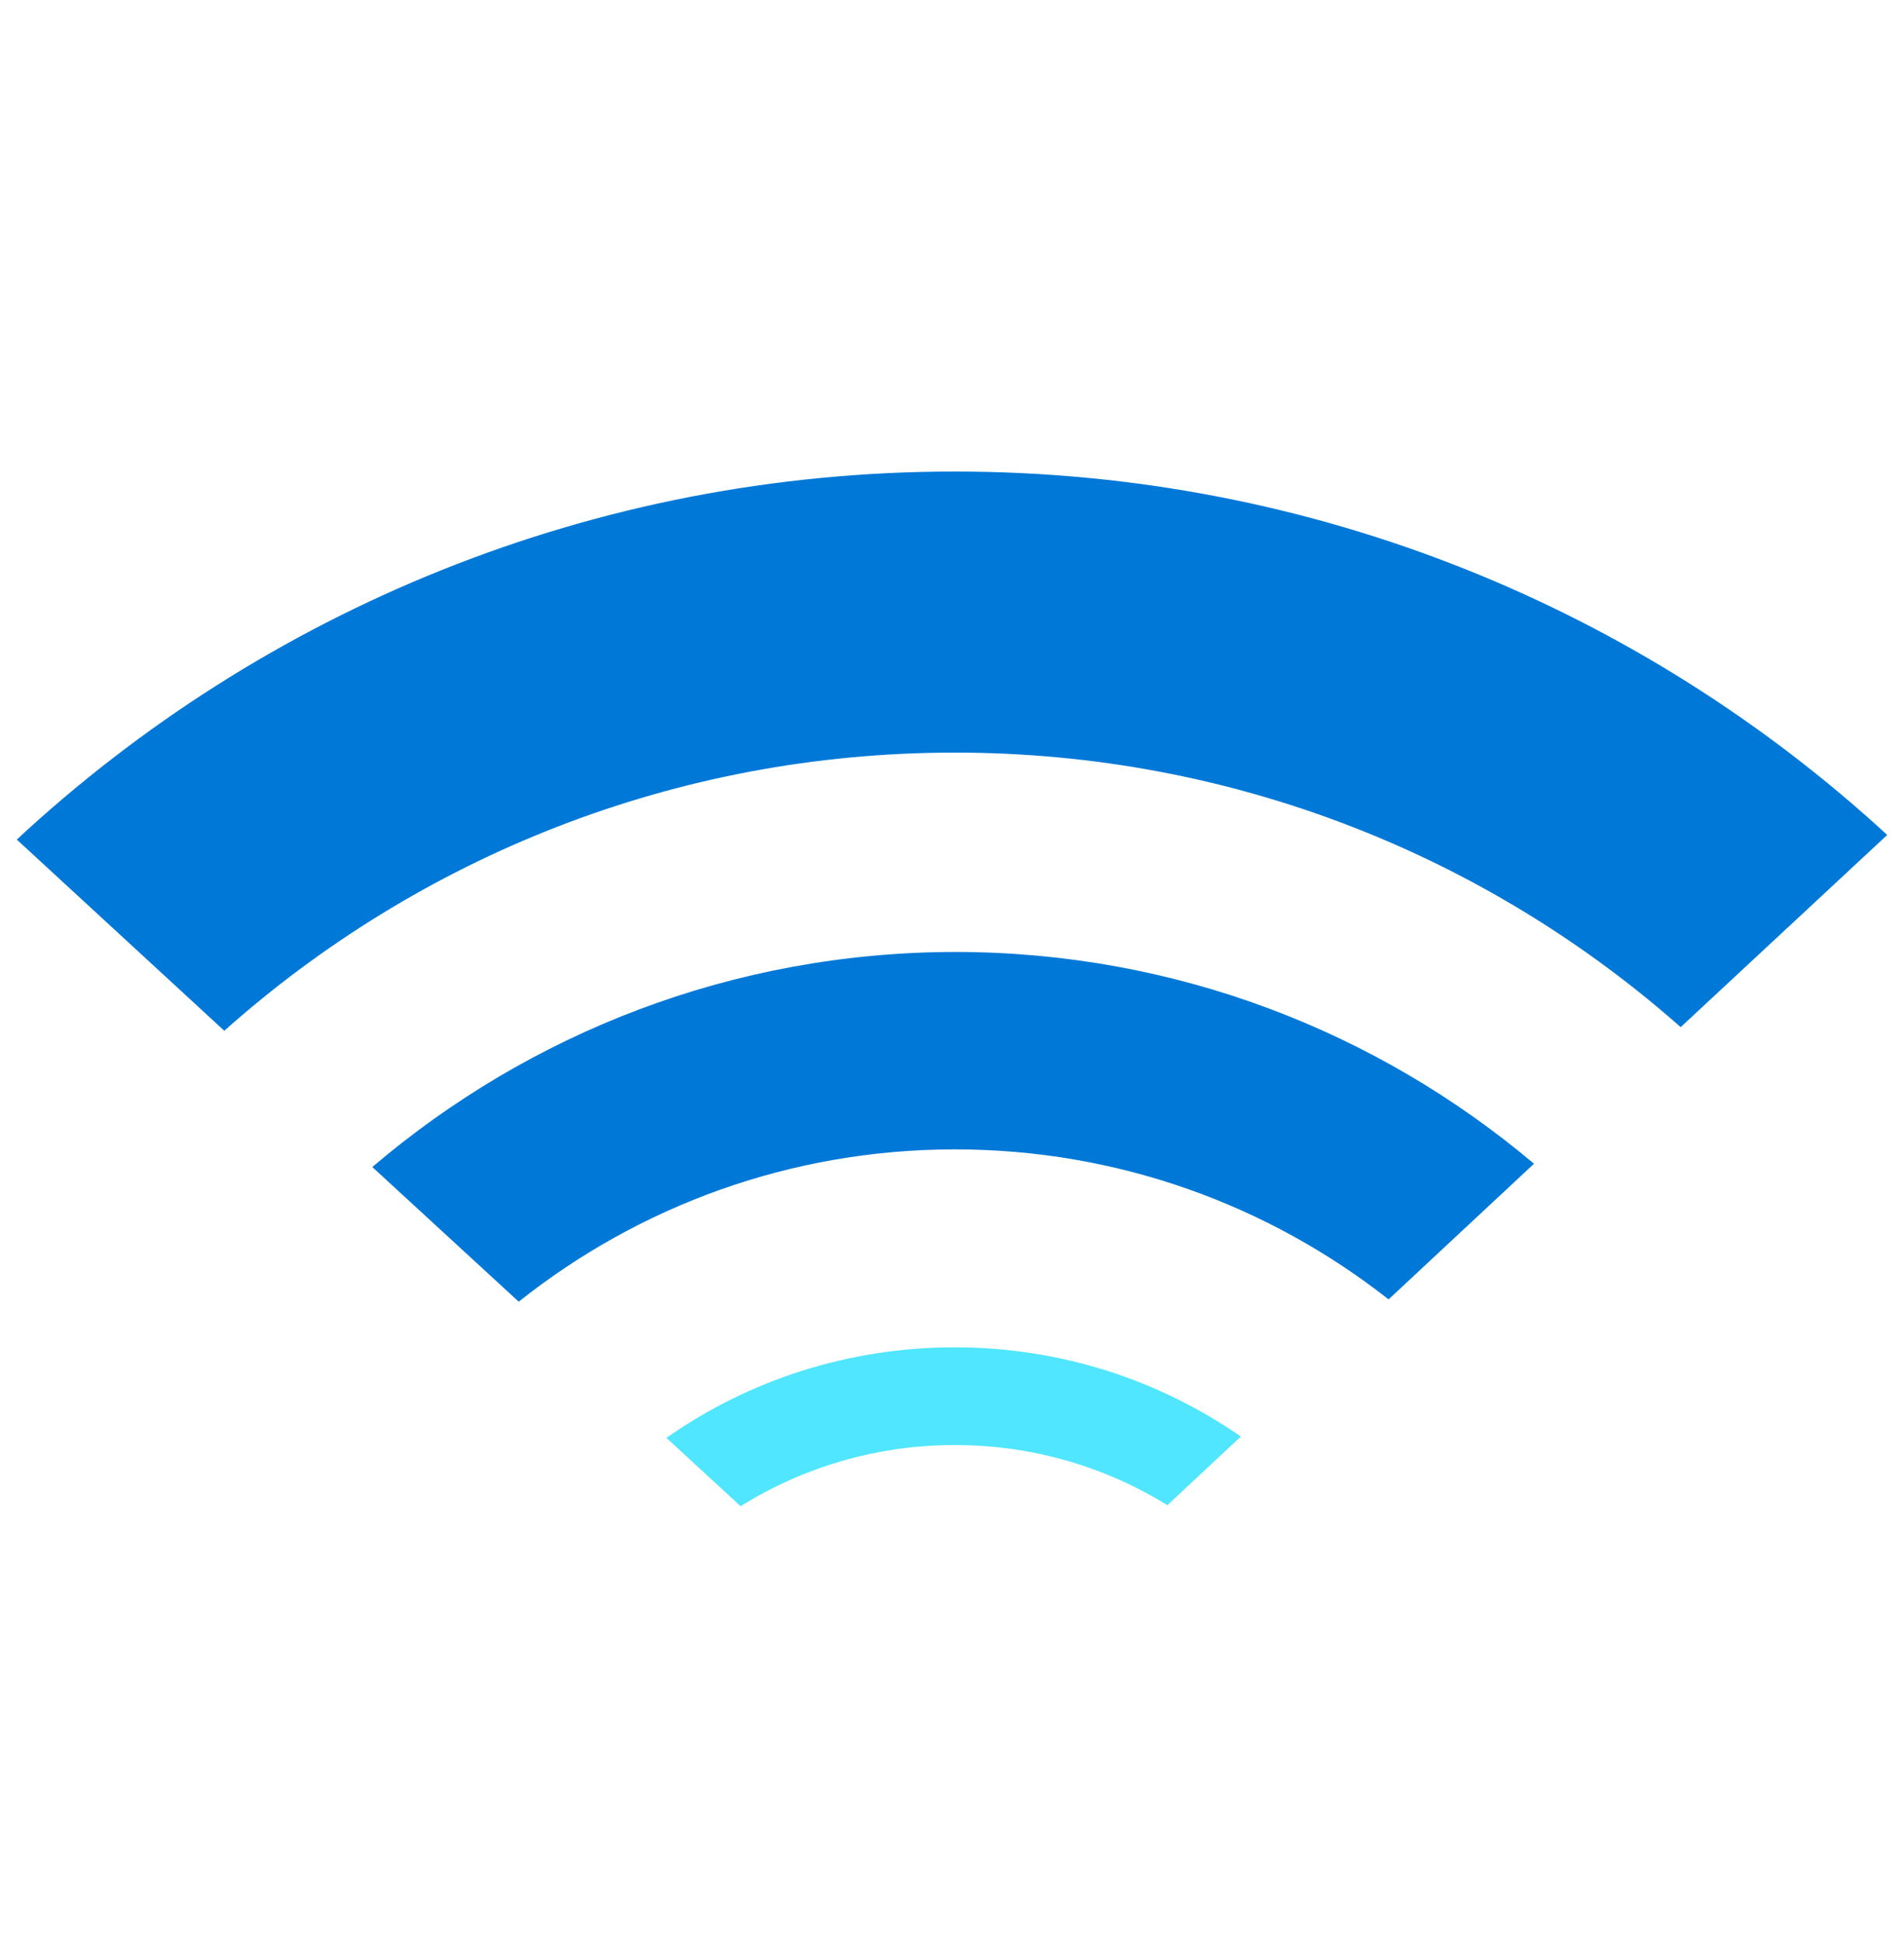 <svg data-slug-id="computer04" viewBox="0 0 48 49" xmlns="http://www.w3.org/2000/svg">
<path d="M24.066 18.969C31.084 18.969 37.494 21.581 42.37 25.889L47.577 21.045C41.39 15.353 33.136 11.885 24.066 11.885C14.938 11.885 6.626 15.402 0.423 21.161L5.654 25.98C10.548 21.622 16.998 18.969 24.066 18.969Z" fill="#0078D7"/>
<path d="M9.386 29.415L13.077 32.809C16.092 30.411 19.914 28.97 24.074 28.97C28.201 28.97 31.999 30.387 35.006 32.751L38.672 29.332C34.726 26.004 29.635 23.994 24.074 23.994C18.464 24.002 13.34 26.045 9.386 29.415Z" fill="#0078D7"/>
<path d="M16.8 36.241L18.67 37.963C20.235 36.99 22.089 36.422 24.066 36.422C26.035 36.422 27.872 36.974 29.429 37.938L31.282 36.208C29.239 34.791 26.752 33.959 24.066 33.959C21.364 33.959 18.86 34.799 16.8 36.241Z" fill="#50E6FF"/>
</svg>
